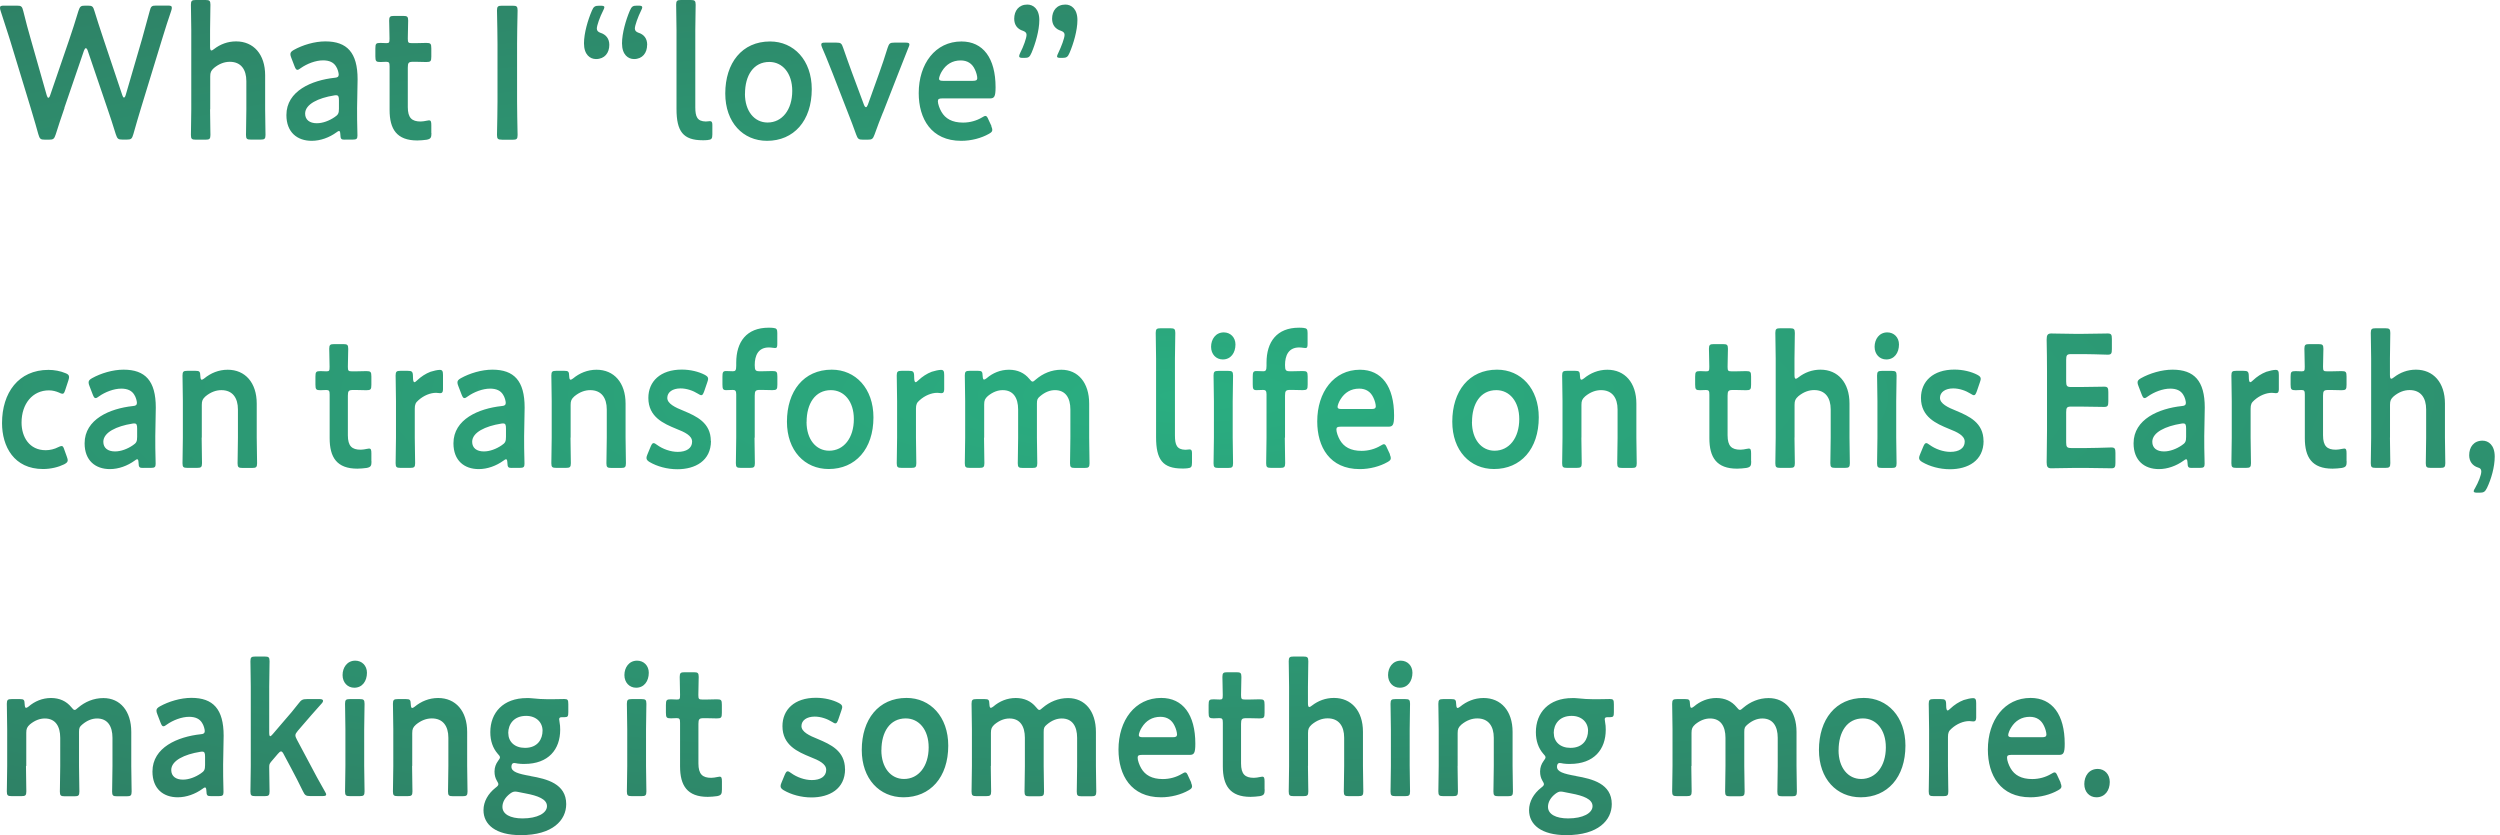 <svg width="461" height="154" viewBox="0 0 461 154" fill="none" xmlns="http://www.w3.org/2000/svg">
<path fill-rule="evenodd" clip-rule="evenodd" d="M11.895 19.897L11.75 20.322L11.75 20.322C11.247 21.791 10.789 23.125 10.276 24.782C9.995 25.622 9.835 25.756 9.032 25.756H8.283C7.48 25.756 7.319 25.622 7.065 24.741C6.7 23.403 6.364 22.276 6.014 21.102L6.014 21.101C5.89 20.683 5.763 20.259 5.633 19.817L1.873 7.473C1.751 7.09 1.631 6.711 1.51 6.328L1.51 6.328C1.101 5.033 0.678 3.698 0.12 2.028C0.027 1.788 0 1.575 0 1.428C0 1.108 0.214 1.041 0.723 1.041H3.118C3.921 1.041 4.081 1.174 4.295 2.055C4.79 4.084 5.192 5.551 5.66 7.18L8.617 17.575C8.711 17.895 8.804 18.029 8.925 18.029C9.019 18.029 9.139 17.895 9.233 17.615L12.752 7.353C13.341 5.605 13.836 4.11 14.464 2.015C14.745 1.174 14.906 1.041 15.709 1.041H16.204C17.007 1.041 17.167 1.174 17.422 2.055C17.919 3.68 18.349 4.979 18.785 6.296L18.786 6.298C18.901 6.646 19.017 6.996 19.134 7.353L22.56 17.575C22.653 17.855 22.747 17.989 22.867 17.989C22.961 17.989 23.082 17.855 23.175 17.535L26.199 7.166C26.668 5.525 27.069 4.057 27.604 2.042C27.818 1.174 27.979 1.028 28.782 1.028H30.963C31.458 1.028 31.685 1.094 31.685 1.415C31.685 1.561 31.659 1.762 31.565 2.015C30.965 3.747 30.545 5.102 30.133 6.43C30.031 6.76 29.929 7.088 29.826 7.42L26.025 19.844C25.53 21.485 25.089 22.953 24.594 24.728C24.339 25.596 24.192 25.742 23.376 25.742H22.6C21.797 25.742 21.637 25.609 21.355 24.768C20.799 22.931 20.308 21.487 19.779 19.93L19.763 19.884L16.177 9.341C16.084 9.061 15.963 8.888 15.829 8.888C15.695 8.888 15.615 9.021 15.481 9.341L11.869 19.884L11.895 19.897ZM38.791 24.145L38.791 24.145L38.791 24.147C38.799 24.544 38.804 24.821 38.804 24.888C38.804 25.622 38.617 25.756 37.907 25.756H36.101C35.378 25.756 35.205 25.622 35.205 24.888C35.205 24.821 35.21 24.544 35.217 24.147L35.217 24.145C35.237 23.125 35.271 21.31 35.271 20.177V5.578C35.271 4.446 35.237 2.63 35.217 1.61L35.217 1.609C35.21 1.211 35.205 0.935 35.205 0.867C35.205 0.133 35.392 0 36.101 0H37.907C38.63 0 38.804 0.147 38.804 0.867C38.804 0.935 38.799 1.211 38.791 1.609L38.791 1.61L38.791 1.611C38.772 2.631 38.737 4.446 38.737 5.578V8.581C38.737 9.075 38.804 9.315 38.991 9.315C39.085 9.315 39.272 9.208 39.486 9.034C40.61 8.167 41.975 7.633 43.541 7.633C46.752 7.633 48.893 10.009 48.893 13.879V20.164C48.893 21.296 48.928 23.111 48.947 24.131L48.947 24.132L48.947 24.134C48.955 24.531 48.96 24.808 48.96 24.875C48.96 25.609 48.773 25.742 48.063 25.742H46.257C45.534 25.742 45.36 25.609 45.36 24.875C45.36 24.808 45.366 24.531 45.373 24.134L45.373 24.132L45.373 24.131C45.393 23.111 45.427 21.296 45.427 20.164V14.96C45.427 12.824 44.437 11.396 42.377 11.396C41.413 11.396 40.41 11.743 39.446 12.544C38.911 13.038 38.764 13.345 38.764 14.119V20.151L38.737 20.177C38.737 21.309 38.772 23.124 38.791 24.145ZM63.652 25.756C62.929 25.756 62.782 25.689 62.755 24.741C62.728 24.354 62.688 24.154 62.501 24.154C62.407 24.154 62.287 24.221 62.059 24.395C60.721 25.369 59.076 25.969 57.483 25.969C54.807 25.969 52.813 24.395 52.813 21.218C52.813 16.748 57.51 14.8 61.685 14.346C62.22 14.306 62.434 14.172 62.461 13.785C62.461 13.438 62.273 12.704 61.966 12.251C61.524 11.517 60.748 11.13 59.571 11.13C58.206 11.13 56.587 11.757 55.463 12.557C55.182 12.771 54.995 12.878 54.834 12.878C54.62 12.878 54.486 12.664 54.299 12.184L53.71 10.649C53.59 10.369 53.549 10.155 53.549 9.982C53.549 9.662 53.737 9.462 54.178 9.208C55.797 8.301 58.005 7.633 59.999 7.633C63.986 7.633 65.94 9.688 65.94 14.613L65.846 19.911C65.828 21.291 65.867 22.921 65.893 23.991L65.893 23.991C65.904 24.463 65.913 24.825 65.913 25.008C65.913 25.609 65.726 25.742 65.043 25.742H63.638L63.652 25.756ZM61.966 17.562C61.845 17.562 61.752 17.562 61.591 17.602C58.728 18.056 56.266 19.203 56.266 20.951C56.266 22.099 57.109 22.726 58.42 22.726C59.504 22.726 60.721 22.273 61.725 21.579C62.354 21.165 62.501 20.885 62.501 20.044V18.509C62.501 17.815 62.407 17.562 61.966 17.562ZM79.561 24.541C79.561 25.409 79.401 25.622 78.665 25.769C78.13 25.836 77.514 25.902 76.952 25.902C73.152 25.902 71.841 23.807 71.841 20.284V12.264C71.841 11.57 71.747 11.396 71.212 11.396C70.985 11.396 70.705 11.411 70.484 11.423C70.338 11.43 70.218 11.437 70.155 11.437C69.352 11.437 69.218 11.303 69.218 10.382V8.954C69.218 8.047 69.338 7.914 70.155 7.914C70.273 7.914 70.444 7.922 70.626 7.931C70.835 7.942 71.06 7.954 71.239 7.954C71.774 7.954 71.827 7.847 71.827 7.113C71.827 6.378 71.796 5.225 71.777 4.486L71.777 4.485L71.777 4.484C71.767 4.136 71.76 3.88 71.76 3.803C71.76 3.069 71.948 2.936 72.657 2.936H74.37C75.092 2.936 75.266 3.069 75.266 3.803C75.266 3.877 75.26 4.104 75.251 4.417L75.251 4.418C75.231 5.125 75.199 6.272 75.199 7.113C75.199 7.847 75.293 7.954 75.922 7.954H76.765C77.088 7.954 77.543 7.94 77.931 7.929C78.218 7.921 78.467 7.914 78.598 7.914C79.401 7.914 79.535 8.047 79.535 8.928V10.422C79.535 11.29 79.414 11.437 78.598 11.437C78.482 11.437 78.243 11.43 77.965 11.422C77.57 11.41 77.094 11.396 76.765 11.396H76.136C75.36 11.396 75.199 11.57 75.199 12.451V19.75C75.199 21.739 75.949 22.406 77.568 22.406C77.935 22.406 78.354 22.323 78.67 22.261L78.67 22.26C78.86 22.223 79.013 22.192 79.093 22.192C79.468 22.192 79.535 22.433 79.535 23.1V24.568L79.561 24.541ZM92.554 25.756C91.831 25.756 91.644 25.622 91.644 24.888C91.644 24.827 91.65 24.531 91.659 24.09L91.659 24.086L91.659 24.085C91.686 22.798 91.738 20.285 91.738 18.776V8.034C91.738 6.535 91.687 4.053 91.66 2.757V2.757L91.66 2.755C91.65 2.298 91.644 1.988 91.644 1.922C91.644 1.188 91.831 1.054 92.554 1.054H94.548C95.27 1.054 95.444 1.188 95.444 1.922C95.444 1.983 95.438 2.279 95.429 2.719L95.429 2.724L95.429 2.725C95.402 4.013 95.35 6.525 95.35 8.034V18.79C95.35 20.288 95.402 22.769 95.428 24.066L95.428 24.067L95.428 24.068C95.438 24.526 95.444 24.835 95.444 24.902C95.444 25.636 95.257 25.769 94.548 25.769H92.554V25.756ZM112.357 8.274C112.357 9.742 111.514 10.889 109.895 10.889C108.838 10.889 107.687 10.115 107.687 7.994C107.687 6.112 108.41 3.67 109.146 1.962C109.454 1.228 109.708 1.054 110.457 1.054H110.765C111.233 1.054 111.447 1.121 111.447 1.334C111.447 1.468 111.354 1.681 111.233 1.922C110.604 3.149 110.056 4.711 110.056 5.271C110.056 5.685 110.31 5.898 110.711 6.045C111.742 6.366 112.357 7.126 112.357 8.274ZM119.329 8.274C119.329 9.742 118.486 10.889 116.907 10.889C115.85 10.889 114.699 10.115 114.699 7.994C114.699 6.112 115.421 3.67 116.131 1.988C116.479 1.188 116.693 1.041 117.442 1.041H117.75C118.218 1.041 118.432 1.108 118.432 1.361C118.432 1.495 118.365 1.641 118.218 1.948C117.629 3.136 117.067 4.711 117.067 5.258C117.067 5.672 117.322 5.885 117.723 6.032C118.753 6.352 119.342 7.113 119.342 8.26L119.329 8.274ZM130.515 25.822C130.207 25.862 129.899 25.862 129.578 25.862C125.965 25.862 124.748 24.221 124.748 20.097V5.578C124.748 4.566 124.714 2.741 124.695 1.68L124.695 1.678C124.687 1.243 124.681 0.937 124.681 0.867C124.681 0.133 124.868 0 125.577 0H127.384C128.106 0 128.28 0.147 128.28 0.867C128.28 0.935 128.275 1.212 128.267 1.61C128.248 2.63 128.213 4.446 128.213 5.578V19.75C128.213 21.525 128.561 22.366 130.14 22.406C130.285 22.406 130.468 22.384 130.626 22.366C130.747 22.352 130.853 22.339 130.916 22.339C131.224 22.339 131.358 22.513 131.358 23.007V24.782C131.358 25.582 131.197 25.756 130.488 25.822H130.515ZM149.689 16.441C149.689 22.299 146.358 25.969 141.433 25.969C137.018 25.969 133.74 22.579 133.74 17.242C133.74 11.623 136.817 7.647 141.995 7.647C146.384 7.647 149.689 11.103 149.689 16.441ZM137.366 17.282C137.366 20.498 139.105 22.593 141.541 22.593C144.217 22.593 146.09 20.258 146.09 16.761C146.09 13.478 144.284 11.423 141.862 11.423C138.931 11.423 137.379 13.932 137.379 17.282H137.366ZM162.802 20.765C162.334 21.912 161.799 23.314 161.277 24.782C160.969 25.622 160.809 25.756 160.006 25.756H159.136C158.32 25.756 158.173 25.622 157.865 24.782C157.423 23.554 156.875 22.059 156.366 20.805L153.503 13.438C153.355 13.075 153.197 12.676 153.03 12.256L153.03 12.255L153.03 12.254C152.591 11.15 152.097 9.906 151.603 8.794C151.482 8.514 151.442 8.341 151.442 8.207C151.442 7.927 151.63 7.86 152.125 7.86H154.239C155.042 7.86 155.202 7.994 155.483 8.834C156.05 10.479 156.567 11.9 157.046 13.218L157.047 13.219L157.102 13.372L159.31 19.31C159.43 19.63 159.564 19.764 159.685 19.764C159.805 19.764 159.899 19.63 160.033 19.31L162.147 13.412C162.642 12.01 163.15 10.556 163.672 8.834C163.953 7.994 164.114 7.86 164.917 7.86H166.977C167.472 7.86 167.7 7.927 167.7 8.207C167.7 8.341 167.633 8.527 167.512 8.794L167.339 9.227L167.339 9.228C166.766 10.661 166.19 12.105 165.679 13.438L162.816 20.765H162.802ZM182.793 23.273C182.913 23.554 182.98 23.767 182.98 23.941C182.98 24.261 182.793 24.434 182.365 24.675C180.96 25.475 179.1 25.969 177.253 25.969C171.714 25.969 169.412 21.886 169.412 17.175C169.412 11.77 172.463 7.647 177.294 7.647C181.281 7.647 183.583 10.716 183.583 16.094C183.583 17.869 183.328 18.149 182.525 18.149H173.721C173.159 18.149 172.945 18.256 172.945 18.669C172.945 19.163 173.253 20.031 173.601 20.618C174.323 21.872 175.568 22.606 177.588 22.606C178.859 22.606 180.077 22.259 181.08 21.659C181.361 21.485 181.575 21.378 181.709 21.378C181.963 21.378 182.084 21.619 182.298 22.113L182.833 23.26L182.793 23.273ZM180.211 14.453C180.211 13.999 180.023 13.332 179.769 12.811C179.274 11.73 178.404 11.143 177.146 11.143C175.621 11.143 174.47 11.877 173.721 13.091C173.44 13.505 173.159 14.212 173.159 14.519C173.159 14.8 173.373 14.906 173.882 14.906H179.394C179.956 14.906 180.17 14.8 180.211 14.453ZM188.614 10.676C188.145 10.676 187.931 10.609 187.931 10.356C187.931 10.222 187.998 10.035 188.119 9.768C188.734 8.581 189.296 7.006 189.296 6.419C189.296 6.032 189.042 5.832 188.64 5.685C187.61 5.365 187.021 4.604 187.021 3.456C187.021 1.988 187.864 0.841 189.443 0.841C190.5 0.841 191.651 1.615 191.651 3.697C191.651 5.618 190.928 8.06 190.219 9.728C189.871 10.529 189.657 10.676 188.908 10.676H188.614ZM195.598 10.676C195.13 10.676 194.916 10.609 194.916 10.396C194.916 10.262 195.01 10.049 195.13 9.808C195.719 8.581 196.308 7.019 196.308 6.419C196.308 6.032 196.053 5.832 195.652 5.685C194.622 5.365 194.006 4.604 194.006 3.456C194.006 1.988 194.849 0.841 196.468 0.841C197.525 0.841 198.676 1.615 198.676 3.697C198.676 5.618 197.953 8.06 197.217 9.768C196.91 10.502 196.655 10.676 195.906 10.676H195.598ZM4.79 141.229C4.79 142.361 4.825 144.177 4.844 145.197C4.852 145.595 4.857 145.872 4.857 145.94C4.857 146.674 4.67 146.807 3.961 146.807H2.154C1.432 146.807 1.258 146.674 1.258 145.94C1.258 145.872 1.263 145.595 1.271 145.197C1.29 144.177 1.325 142.361 1.325 141.229V134.49C1.325 133.357 1.29 131.542 1.271 130.522C1.263 130.123 1.258 129.846 1.258 129.779C1.258 129.045 1.445 128.912 2.154 128.912H3.68C4.402 128.912 4.523 129.045 4.549 129.859C4.576 130.313 4.643 130.526 4.804 130.526C4.897 130.526 5.058 130.46 5.272 130.286C6.396 129.312 7.828 128.711 9.407 128.711C10.986 128.711 12.243 129.299 13.14 130.393C13.421 130.74 13.581 130.913 13.769 130.913C13.924 130.913 14.066 130.789 14.366 130.528L14.398 130.5C15.669 129.419 17.261 128.725 19.067 128.725C22.145 128.725 24.206 131.1 24.206 134.97V141.256C24.206 142.388 24.24 144.204 24.26 145.224C24.267 145.622 24.273 145.899 24.273 145.966C24.273 146.7 24.085 146.834 23.376 146.834H21.57C20.847 146.834 20.673 146.7 20.673 145.966C20.673 145.899 20.678 145.622 20.686 145.224C20.705 144.204 20.74 142.388 20.74 141.256V136.051C20.74 133.916 19.843 132.488 17.903 132.488C17.034 132.488 16.097 132.808 15.16 133.609C14.665 134.023 14.572 134.236 14.572 134.97V141.256C14.572 142.388 14.606 144.203 14.626 145.223L14.626 145.224L14.626 145.224C14.633 145.622 14.638 145.899 14.638 145.966C14.638 146.7 14.451 146.834 13.742 146.834H11.935C11.213 146.834 11.039 146.7 11.039 145.966C11.039 145.899 11.044 145.622 11.052 145.224L11.052 145.224C11.071 144.204 11.106 142.388 11.106 141.256V136.051C11.106 133.916 10.209 132.488 8.269 132.488C7.373 132.488 6.463 132.808 5.526 133.569C4.991 134.063 4.844 134.37 4.844 135.144V141.256L4.79 141.229ZM38.951 146.807C38.228 146.807 38.081 146.74 38.055 145.793C38.028 145.406 37.988 145.206 37.8 145.206C37.707 145.206 37.586 145.272 37.359 145.446C36.021 146.42 34.375 147.021 32.783 147.021C30.107 147.021 28.113 145.446 28.113 142.27C28.113 137.799 32.809 135.851 36.984 135.397C37.519 135.357 37.733 135.224 37.76 134.837C37.76 134.49 37.573 133.756 37.265 133.302C36.824 132.568 36.047 132.181 34.87 132.181C33.505 132.181 31.886 132.808 30.762 133.609C30.481 133.823 30.294 133.929 30.133 133.929C29.919 133.929 29.785 133.716 29.598 133.235L29.009 131.701C28.889 131.42 28.849 131.207 28.849 131.033C28.849 130.713 29.036 130.513 29.478 130.259C31.097 129.352 33.304 128.685 35.298 128.685C39.286 128.685 41.239 130.74 41.239 135.664L41.145 140.975C41.127 142.356 41.166 143.987 41.192 145.056C41.204 145.527 41.212 145.889 41.212 146.073C41.212 146.674 41.025 146.807 40.343 146.807H38.951ZM37.279 138.6C37.158 138.6 37.064 138.6 36.904 138.64C34.04 139.094 31.578 140.241 31.578 141.99C31.578 143.137 32.421 143.764 33.733 143.764C34.816 143.764 36.034 143.311 37.038 142.617C37.666 142.203 37.814 141.923 37.814 141.082V139.547C37.814 138.854 37.72 138.6 37.279 138.6ZM49.923 140.562C49.669 140.882 49.642 141.015 49.642 141.576C49.642 142.567 49.676 144.217 49.695 145.185L49.695 145.186L49.695 145.186C49.703 145.586 49.709 145.869 49.709 145.94C49.709 146.674 49.522 146.807 48.813 146.807H47.073C46.351 146.807 46.177 146.674 46.177 145.94C46.177 145.872 46.182 145.596 46.19 145.198L46.19 145.197C46.209 144.177 46.243 142.361 46.243 141.229V126.643C46.243 125.511 46.209 123.695 46.19 122.675L46.19 122.674C46.182 122.276 46.177 122 46.177 121.932C46.177 121.198 46.364 121.065 47.073 121.065H48.813C49.535 121.065 49.709 121.198 49.709 121.932C49.709 122 49.704 122.276 49.696 122.674L49.696 122.675C49.677 123.695 49.642 125.511 49.642 126.643V135.09C49.642 135.544 49.709 135.758 49.83 135.758C49.923 135.758 50.084 135.624 50.298 135.371L52.479 132.822C53.349 131.847 54.192 130.833 55.061 129.712C55.556 129.045 55.811 128.912 56.614 128.912H59.009C59.383 128.912 59.571 129.045 59.571 129.232C59.571 129.365 59.504 129.512 59.383 129.646C58.072 131.114 56.921 132.408 55.837 133.689L54.941 134.73L54.935 134.737C54.631 135.119 54.473 135.319 54.473 135.597C54.473 135.811 54.566 136.051 54.754 136.398L57.242 141.069C57.965 142.47 58.861 144.111 59.892 145.913C60.052 146.193 60.146 146.367 60.146 146.514C60.146 146.727 59.932 146.794 59.464 146.794H57.216C56.413 146.794 56.225 146.66 55.851 145.886C55.128 144.418 54.419 142.99 53.697 141.669L52.358 139.16C52.171 138.773 52.011 138.56 51.823 138.56C51.663 138.56 51.475 138.733 51.234 139.014L49.923 140.548V140.562ZM67.666 124.054C67.666 125.589 66.823 126.816 65.324 126.816C64.107 126.816 63.17 125.869 63.17 124.481C63.17 123.093 64.013 121.825 65.512 121.825C66.729 121.825 67.666 122.733 67.666 124.054ZM64.522 146.807C63.799 146.807 63.625 146.674 63.625 145.94C63.625 145.872 63.63 145.596 63.638 145.198L63.638 145.197L63.638 145.196C63.657 144.176 63.692 142.361 63.692 141.229V134.49C63.692 133.358 63.657 131.543 63.638 130.523L63.638 130.522L63.638 130.52C63.63 130.123 63.625 129.846 63.625 129.779C63.625 129.045 63.812 128.912 64.522 128.912H66.328C67.05 128.912 67.224 129.045 67.224 129.779C67.224 129.846 67.219 130.123 67.212 130.522L67.212 130.523C67.192 131.543 67.157 133.358 67.157 134.49V141.229C67.157 142.361 67.192 144.176 67.212 145.196L67.212 145.197C67.219 145.595 67.224 145.872 67.224 145.94C67.224 146.674 67.037 146.807 66.328 146.807H64.522ZM76.043 145.196L76.043 145.197C76.05 145.595 76.056 145.872 76.056 145.94C76.056 146.674 75.868 146.807 75.159 146.807H73.353C72.63 146.807 72.456 146.674 72.456 145.94C72.456 145.872 72.462 145.595 72.469 145.197L72.469 145.196C72.489 144.176 72.523 142.361 72.523 141.229V134.49C72.523 133.358 72.489 131.543 72.469 130.523L72.469 130.522L72.469 130.52C72.462 130.123 72.456 129.846 72.456 129.779C72.456 129.045 72.644 128.912 73.353 128.912H74.851C75.601 128.912 75.721 129.045 75.748 129.886C75.775 130.34 75.841 130.553 76.002 130.553C76.096 130.553 76.256 130.486 76.47 130.313C77.648 129.339 79.12 128.711 80.792 128.711C84.004 128.711 86.145 131.087 86.145 134.957V141.242C86.145 142.374 86.179 144.188 86.199 145.208L86.199 145.21C86.206 145.609 86.212 145.886 86.212 145.953C86.212 146.687 86.024 146.82 85.315 146.82H83.509C82.786 146.82 82.612 146.687 82.612 145.953C82.612 145.886 82.617 145.609 82.625 145.212L82.625 145.21L82.625 145.209C82.644 144.189 82.679 142.374 82.679 141.242V136.038C82.679 133.903 81.689 132.475 79.628 132.475C78.665 132.475 77.661 132.822 76.698 133.622C76.163 134.116 76.016 134.423 76.016 135.197V141.242L75.989 141.229C75.989 142.361 76.023 144.176 76.043 145.196ZM97.839 143.111C100.823 143.631 104.409 144.512 104.409 148.275C104.409 151.238 101.92 154 96.033 154C91.39 154 89.155 152.052 89.155 149.396C89.155 147.795 90.025 146.327 91.363 145.272C91.738 144.992 91.898 144.819 91.898 144.605C91.898 144.458 91.805 144.258 91.591 143.911C91.336 143.458 91.189 142.937 91.189 142.27C91.189 141.496 91.443 140.869 91.818 140.348C92.072 140.001 92.193 139.828 92.193 139.654C92.193 139.443 92.035 139.27 91.758 138.968L91.751 138.96C90.881 137.946 90.413 136.625 90.413 135.01C90.413 131.42 92.781 128.725 97.144 128.725C97.491 128.725 97.799 128.725 98.107 128.765C99.097 128.872 100.127 128.938 101.091 128.938H101.586C102.123 128.938 102.756 128.924 103.263 128.912H103.264L103.266 128.912C103.605 128.905 103.887 128.898 104.048 128.898C104.704 128.898 104.797 129.072 104.797 129.872V131.3C104.797 132.074 104.704 132.248 104.115 132.248H103.647C103.245 132.248 103.111 132.355 103.111 132.635C103.111 132.768 103.138 132.955 103.178 133.155C103.272 133.609 103.299 134.063 103.299 134.556C103.299 138.186 101.144 140.869 96.702 140.869C96.3 140.869 95.899 140.869 95.484 140.802C95.297 140.762 94.922 140.695 94.802 140.695C94.494 140.695 94.307 140.935 94.307 141.389C94.307 142.297 95.458 142.684 97.853 143.097L97.839 143.111ZM95.003 145.966C94.655 145.966 94.374 146.1 94.013 146.38C93.196 147.007 92.648 147.848 92.648 148.782C92.648 150.143 94.106 150.917 96.354 150.917C99.097 150.917 100.863 149.943 100.863 148.649C100.863 147.354 99.151 146.727 96.943 146.313C96.721 146.263 96.493 146.221 96.267 146.18L96.267 146.18C96.017 146.134 95.77 146.089 95.538 146.033C95.35 145.993 95.163 145.966 95.003 145.966ZM93.731 135.184C93.731 136.758 94.882 137.906 96.809 137.906C99.177 137.906 100.047 136.265 100.047 134.73C100.047 133.195 98.87 132.008 97.023 132.008C94.722 132.008 93.718 133.582 93.718 135.184H93.731ZM119.636 124.054C119.636 125.589 118.793 126.816 117.295 126.816C116.077 126.816 115.14 125.869 115.14 124.481C115.14 123.093 115.983 121.825 117.482 121.825C118.7 121.825 119.636 122.733 119.636 124.054ZM116.492 146.807C115.769 146.807 115.595 146.674 115.595 145.94C115.595 145.872 115.601 145.595 115.608 145.197L115.608 145.196C115.628 144.176 115.662 142.361 115.662 141.229V134.49C115.662 133.358 115.628 131.543 115.608 130.523L115.608 130.522L115.608 130.52C115.601 130.123 115.595 129.846 115.595 129.779C115.595 129.045 115.783 128.912 116.492 128.912H118.298C119.021 128.912 119.195 129.045 119.195 129.779C119.195 129.846 119.19 130.123 119.182 130.522L119.182 130.524C119.162 131.544 119.128 133.358 119.128 134.49V141.229C119.128 142.361 119.162 144.175 119.182 145.195L119.182 145.197L119.182 145.198C119.19 145.596 119.195 145.872 119.195 145.94C119.195 146.674 119.008 146.807 118.298 146.807H116.492ZM133.124 145.579C133.124 146.447 132.964 146.66 132.228 146.807C131.692 146.874 131.077 146.941 130.515 146.941C126.715 146.941 125.403 144.845 125.403 141.322V133.289C125.403 132.595 125.31 132.421 124.788 132.421C124.562 132.421 124.282 132.436 124.061 132.447L124.06 132.448C123.914 132.455 123.794 132.461 123.731 132.461C122.928 132.461 122.794 132.328 122.794 131.42V129.993C122.794 129.085 122.915 128.952 123.731 128.952C123.849 128.952 124.019 128.96 124.201 128.97L124.202 128.97C124.411 128.98 124.636 128.992 124.815 128.992C125.35 128.992 125.403 128.885 125.403 128.151C125.403 127.423 125.373 126.283 125.353 125.539V125.539C125.344 125.178 125.337 124.911 125.337 124.828C125.337 124.094 125.524 123.961 126.233 123.961H127.946C128.668 123.961 128.842 124.094 128.842 124.828C128.842 124.902 128.836 125.127 128.827 125.44C128.808 126.147 128.775 127.3 128.775 128.151C128.775 128.885 128.869 128.992 129.498 128.992H130.341C130.664 128.992 131.119 128.978 131.506 128.967L131.507 128.967C131.794 128.959 132.043 128.952 132.174 128.952C132.99 128.952 133.111 129.085 133.111 129.966V131.46C133.111 132.328 132.99 132.475 132.174 132.475C132.058 132.475 131.82 132.468 131.541 132.46C131.146 132.448 130.67 132.435 130.341 132.435H129.725C128.949 132.435 128.789 132.608 128.789 133.476V140.775C128.789 142.764 129.538 143.431 131.157 143.431C131.524 143.431 131.944 143.348 132.259 143.285C132.45 143.248 132.602 143.217 132.683 143.217C133.057 143.217 133.124 143.458 133.124 144.125V145.579ZM155.831 141.816C155.831 145.513 152.901 147.047 149.636 147.047C147.736 147.047 145.903 146.527 144.524 145.726C144.123 145.486 143.936 145.272 143.936 144.952C143.936 144.779 144.003 144.565 144.123 144.285L144.685 142.924C144.899 142.43 145.033 142.23 145.247 142.23C145.408 142.23 145.595 142.337 145.876 142.55C146.933 143.324 148.391 143.845 149.703 143.845C151.295 143.845 152.352 143.177 152.352 141.963C152.352 140.842 151.014 140.215 149.422 139.588C147.12 138.64 144.284 137.426 144.284 133.903C144.284 130.86 146.491 128.671 150.452 128.671C152.044 128.671 153.57 129.058 154.654 129.619C155.095 129.859 155.309 130.033 155.309 130.393C155.309 130.526 155.242 130.74 155.149 131.02L154.587 132.662C154.399 133.155 154.279 133.395 154.051 133.395C153.891 133.395 153.704 133.289 153.436 133.115C152.539 132.555 151.375 132.141 150.225 132.141C148.766 132.141 147.789 132.835 147.789 133.889C147.789 134.943 149.194 135.637 150.84 136.291C153.142 137.266 155.818 138.453 155.818 141.843L155.831 141.816ZM174.858 137.492C174.858 143.351 171.527 147.021 166.602 147.021C162.187 147.021 158.909 143.631 158.909 138.293C158.909 132.675 161.986 128.698 167.164 128.698C171.553 128.698 174.858 132.154 174.858 137.492ZM162.521 138.333C162.521 141.549 164.261 143.644 166.696 143.644C169.372 143.644 171.246 141.309 171.246 137.813C171.246 134.53 169.439 132.475 167.017 132.475C164.087 132.475 162.535 134.984 162.535 138.333H162.521ZM182.699 141.229C182.699 142.361 182.734 144.177 182.753 145.197C182.758 145.429 182.761 145.619 182.764 145.751C182.765 145.847 182.766 145.911 182.766 145.94C182.766 146.674 182.579 146.807 181.856 146.807H180.05C179.327 146.807 179.154 146.674 179.154 145.94C179.154 145.872 179.159 145.595 179.166 145.197C179.186 144.177 179.22 142.361 179.22 141.229V134.49C179.22 133.357 179.186 131.542 179.166 130.522C179.159 130.123 179.154 129.846 179.154 129.779C179.154 129.045 179.341 128.912 180.05 128.912H181.575C182.298 128.912 182.418 129.045 182.445 129.859C182.472 130.313 182.539 130.526 182.699 130.526C182.793 130.526 182.954 130.46 183.168 130.286C184.292 129.312 185.723 128.711 187.302 128.711C188.881 128.711 190.139 129.299 191.036 130.393C191.317 130.74 191.477 130.913 191.651 130.913C191.806 130.913 191.949 130.789 192.248 130.528L192.248 130.528L192.28 130.5C193.551 129.419 195.143 128.725 196.95 128.725C200.027 128.725 202.088 131.1 202.088 134.97V141.256C202.088 142.388 202.123 144.204 202.142 145.224C202.15 145.622 202.155 145.899 202.155 145.966C202.155 146.7 201.968 146.834 201.258 146.834H199.452C198.729 146.834 198.555 146.7 198.555 145.966C198.555 145.899 198.561 145.622 198.568 145.224C198.588 144.204 198.622 142.388 198.622 141.256V136.051C198.622 133.916 197.726 132.488 195.786 132.488C194.916 132.488 193.979 132.808 193.043 133.609C192.548 134.023 192.454 134.236 192.454 134.97V141.256C192.454 142.388 192.488 144.204 192.508 145.224C192.516 145.622 192.521 145.899 192.521 145.966C192.521 146.7 192.333 146.834 191.624 146.834H189.818C189.095 146.834 188.921 146.7 188.921 145.966C188.921 145.919 188.924 145.765 188.928 145.538C188.93 145.445 188.932 145.339 188.934 145.224C188.954 144.204 188.988 142.388 188.988 141.256V136.051C188.988 133.916 188.092 132.488 186.152 132.488C185.255 132.488 184.345 132.808 183.409 133.569C182.873 134.063 182.726 134.37 182.726 135.144V141.256L182.699 141.229ZM219.63 144.325C219.75 144.605 219.817 144.819 219.817 144.992C219.817 145.312 219.63 145.486 219.202 145.726C217.797 146.527 215.937 147.021 214.09 147.021C208.551 147.021 206.249 142.937 206.249 138.226C206.249 132.822 209.3 128.698 214.131 128.698C218.118 128.698 220.419 131.767 220.419 137.145C220.419 138.92 220.165 139.201 219.362 139.201H210.558C209.996 139.201 209.782 139.307 209.782 139.721C209.782 140.215 210.09 141.082 210.437 141.669C211.16 142.924 212.404 143.658 214.425 143.658C215.696 143.658 216.914 143.311 217.917 142.71C218.198 142.537 218.412 142.43 218.546 142.43C218.8 142.43 218.921 142.67 219.135 143.164L219.67 144.312L219.63 144.325ZM216.606 133.863C216.858 134.378 217.044 135.038 217.047 135.491C217.007 135.838 216.793 135.944 216.231 135.944H210.718C210.21 135.944 209.996 135.838 209.996 135.557C209.996 135.25 210.277 134.543 210.558 134.129C211.307 132.915 212.458 132.181 213.983 132.181C215.241 132.181 216.111 132.782 216.606 133.863ZM233.211 145.579C233.211 146.447 233.051 146.66 232.315 146.807C231.78 146.874 231.164 146.941 230.602 146.941C226.802 146.941 225.491 144.845 225.491 141.322V133.289C225.491 132.595 225.397 132.421 224.862 132.421C224.635 132.421 224.355 132.436 224.133 132.448C223.988 132.455 223.868 132.461 223.805 132.461C223.002 132.461 222.868 132.328 222.868 131.42V129.993C222.868 129.085 222.989 128.952 223.805 128.952C223.923 128.952 224.094 128.96 224.276 128.97C224.485 128.98 224.71 128.992 224.889 128.992C225.424 128.992 225.477 128.885 225.477 128.151C225.477 127.423 225.447 126.283 225.427 125.539C225.421 125.302 225.416 125.106 225.413 124.976C225.411 124.907 225.41 124.857 225.41 124.828C225.41 124.094 225.598 123.961 226.307 123.961H228.02C228.742 123.961 228.916 124.094 228.916 124.828C228.916 124.902 228.91 125.127 228.901 125.44C228.881 126.147 228.849 127.3 228.849 128.151C228.849 128.885 228.943 128.992 229.572 128.992H230.415C230.738 128.992 231.193 128.978 231.581 128.967C231.868 128.959 232.117 128.952 232.248 128.952C233.064 128.952 233.185 129.085 233.185 129.966V131.46C233.185 132.328 233.064 132.475 232.248 132.475C232.132 132.475 231.893 132.468 231.615 132.46C231.22 132.448 230.744 132.435 230.415 132.435H229.786C229.01 132.435 228.849 132.608 228.849 133.476V140.775C228.849 142.764 229.599 143.431 231.218 143.431C231.585 143.431 232.004 143.348 232.32 143.285C232.51 143.248 232.662 143.217 232.743 143.217C233.118 143.217 233.185 143.458 233.185 144.125V145.593L233.211 145.579ZM241.186 141.229C241.186 142.361 241.221 144.177 241.24 145.197C241.248 145.595 241.253 145.872 241.253 145.94C241.253 146.674 241.066 146.807 240.343 146.807H238.537C237.814 146.807 237.64 146.674 237.64 145.94C237.64 145.872 237.646 145.595 237.653 145.197C237.673 144.177 237.707 142.361 237.707 141.229V126.643C237.707 125.511 237.673 123.695 237.653 122.675L237.653 122.669C237.646 122.274 237.64 121.999 237.64 121.932C237.64 121.198 237.828 121.065 238.537 121.065H240.343C241.066 121.065 241.253 121.198 241.253 121.932C241.253 122 241.248 122.277 241.24 122.675C241.221 123.695 241.186 125.511 241.186 126.643V129.646C241.186 130.139 241.253 130.38 241.44 130.38C241.534 130.38 241.721 130.273 241.936 130.099C243.06 129.232 244.424 128.698 245.976 128.698C249.188 128.698 251.329 131.073 251.329 134.943V141.229C251.329 142.361 251.363 144.177 251.383 145.197C251.39 145.595 251.396 145.872 251.396 145.94C251.396 146.674 251.208 146.807 250.499 146.807H248.693C247.97 146.807 247.796 146.674 247.796 145.94C247.796 145.872 247.802 145.595 247.809 145.197C247.829 144.177 247.863 142.361 247.863 141.229V136.024C247.863 133.889 246.873 132.461 244.812 132.461C243.849 132.461 242.845 132.808 241.882 133.609C241.347 134.103 241.2 134.41 241.2 135.184V141.229H241.186ZM260.454 124.054C260.454 125.589 259.611 126.816 258.113 126.816C256.895 126.816 255.958 125.869 255.958 124.481C255.958 123.093 256.801 121.825 258.3 121.825C259.518 121.825 260.454 122.733 260.454 124.054ZM257.31 146.807C256.587 146.807 256.413 146.674 256.413 145.94C256.413 145.885 256.417 145.692 256.422 145.407L256.426 145.197C256.446 144.177 256.48 142.361 256.48 141.229V134.49C256.48 133.357 256.446 131.542 256.426 130.522C256.419 130.123 256.413 129.846 256.413 129.779C256.413 129.045 256.601 128.912 257.31 128.912H259.116C259.839 128.912 260.013 129.045 260.013 129.779C260.013 129.846 260.008 130.123 260 130.522C259.98 131.542 259.946 133.357 259.946 134.49V141.229C259.946 142.361 259.98 144.177 260 145.197C260.008 145.595 260.013 145.872 260.013 145.94C260.013 146.674 259.825 146.807 259.116 146.807H257.31ZM268.777 141.229C268.777 142.361 268.812 144.177 268.831 145.197C268.839 145.595 268.844 145.872 268.844 145.94C268.844 146.674 268.657 146.807 267.934 146.807H266.128C265.405 146.807 265.231 146.674 265.231 145.94C265.231 145.872 265.237 145.595 265.244 145.197C265.264 144.177 265.298 142.361 265.298 141.229V134.49C265.298 133.357 265.264 131.542 265.244 130.522C265.239 130.267 265.235 130.062 265.233 129.93C265.232 129.855 265.231 129.803 265.231 129.779C265.231 129.045 265.419 128.912 266.128 128.912H267.626C268.376 128.912 268.496 129.045 268.523 129.886C268.55 130.34 268.617 130.553 268.777 130.553C268.871 130.553 269.031 130.486 269.245 130.313C270.423 129.339 271.895 128.711 273.567 128.711C276.779 128.711 278.92 131.087 278.92 134.957V141.242C278.92 142.375 278.954 144.19 278.974 145.21C278.981 145.609 278.987 145.886 278.987 145.953C278.987 146.687 278.799 146.82 278.09 146.82H276.284C275.561 146.82 275.387 146.687 275.387 145.953C275.387 145.886 275.392 145.609 275.4 145.21C275.419 144.19 275.454 142.375 275.454 141.242V136.038C275.454 133.903 274.464 132.475 272.403 132.475C271.44 132.475 270.436 132.822 269.473 133.622C268.938 134.116 268.79 134.423 268.79 135.197V141.242L268.777 141.229ZM290.641 143.111C293.625 143.631 297.211 144.512 297.211 148.275C297.211 151.238 294.722 154 288.835 154C284.192 154 281.957 152.052 281.957 149.396C281.957 147.795 282.827 146.327 284.165 145.272C284.54 144.992 284.7 144.819 284.7 144.605C284.7 144.458 284.606 144.258 284.392 143.911C284.138 143.458 283.991 142.937 283.991 142.27C283.991 141.496 284.245 140.869 284.62 140.348C284.874 140.001 284.994 139.828 284.994 139.654C284.994 139.443 284.837 139.27 284.56 138.968L284.553 138.96C283.683 137.946 283.215 136.625 283.215 135.01C283.215 131.42 285.583 128.725 289.945 128.725C290.293 128.725 290.601 128.725 290.909 128.765C291.912 128.872 292.929 128.938 293.893 128.938H294.388C294.925 128.938 295.557 128.924 296.065 128.912H296.066L296.068 128.912C296.407 128.905 296.689 128.898 296.85 128.898C297.505 128.898 297.599 129.072 297.599 129.872V131.3C297.599 132.074 297.505 132.248 296.917 132.248H296.448C296.047 132.248 295.913 132.355 295.913 132.635C295.913 132.768 295.94 132.955 295.98 133.155C296.074 133.609 296.1 134.063 296.1 134.556C296.1 138.186 293.946 140.869 289.504 140.869C289.102 140.869 288.688 140.869 288.286 140.802C288.099 140.762 287.724 140.695 287.604 140.695C287.296 140.695 287.109 140.935 287.109 141.389C287.109 142.297 288.259 142.684 290.654 143.097L290.641 143.111ZM287.804 145.966C287.457 145.966 287.189 146.1 286.814 146.38C285.998 147.007 285.449 147.848 285.449 148.782C285.449 150.143 286.908 150.917 289.156 150.917C291.899 150.917 293.665 149.943 293.665 148.649C293.665 147.354 291.952 146.727 289.745 146.313C289.522 146.263 289.294 146.221 289.069 146.18L289.068 146.18C288.818 146.134 288.572 146.089 288.34 146.033C288.152 145.993 287.965 145.966 287.804 145.966ZM286.52 135.184C286.52 136.758 287.671 137.906 289.597 137.906C291.966 137.906 292.836 136.265 292.836 134.73C292.836 133.195 291.658 132.008 289.811 132.008C287.51 132.008 286.506 133.582 286.506 135.184H286.52ZM311.876 141.229C311.876 142.361 311.911 144.177 311.93 145.197C311.938 145.595 311.943 145.872 311.943 145.94C311.943 146.674 311.756 146.807 311.047 146.807H309.24C308.518 146.807 308.344 146.674 308.344 145.94C308.344 145.872 308.349 145.595 308.357 145.197C308.376 144.177 308.411 142.361 308.411 141.229V134.49C308.411 133.357 308.376 131.542 308.357 130.522C308.349 130.123 308.344 129.846 308.344 129.779C308.344 129.045 308.531 128.912 309.24 128.912H310.766C311.488 128.912 311.609 129.045 311.635 129.859C311.662 130.313 311.729 130.526 311.89 130.526C311.983 130.526 312.144 130.46 312.358 130.286C313.482 129.312 314.914 128.711 316.493 128.711C318.071 128.711 319.329 129.299 320.226 130.393C320.507 130.74 320.667 130.913 320.841 130.913C320.996 130.913 321.139 130.789 321.438 130.528L321.47 130.5C322.741 129.419 324.334 128.725 326.14 128.725C329.218 128.725 331.278 131.1 331.278 134.97V141.256C331.278 142.388 331.313 144.204 331.332 145.224C331.34 145.622 331.345 145.899 331.345 145.966C331.345 146.7 331.158 146.834 330.449 146.834H328.642C327.92 146.834 327.746 146.7 327.746 145.966C327.746 145.919 327.748 145.77 327.752 145.549L327.759 145.224C327.778 144.204 327.813 142.388 327.813 141.256V136.051C327.813 133.916 326.916 132.488 324.976 132.488C324.106 132.488 323.169 132.808 322.233 133.609C321.738 134.023 321.644 134.236 321.644 134.97V141.256C321.644 142.388 321.679 144.204 321.698 145.224C321.703 145.468 321.707 145.666 321.709 145.799C321.71 145.883 321.711 145.94 321.711 145.966C321.711 146.7 321.524 146.834 320.814 146.834H319.008C318.286 146.834 318.112 146.7 318.112 145.966C318.112 145.899 318.117 145.622 318.124 145.224C318.144 144.204 318.178 142.388 318.178 141.256V136.051C318.178 133.916 317.282 132.488 315.342 132.488C314.445 132.488 313.535 132.808 312.599 133.569C312.064 134.063 311.916 134.37 311.916 135.144V141.256L311.876 141.229ZM351.362 137.492C351.362 143.351 348.031 147.021 343.107 147.021C338.691 147.021 335.413 143.631 335.413 138.293C335.413 132.675 338.49 128.698 343.669 128.698C348.057 128.698 351.362 132.154 351.362 137.492ZM339.026 138.333C339.026 141.549 340.765 143.644 343.2 143.644C345.876 143.644 347.75 141.309 347.75 137.813C347.75 134.53 345.943 132.475 343.521 132.475C340.591 132.475 339.039 134.984 339.039 138.333H339.026ZM359.257 145.193L359.258 145.197C359.265 145.595 359.27 145.872 359.27 145.94C359.27 146.674 359.083 146.807 358.361 146.807H356.554C355.832 146.807 355.658 146.674 355.658 145.94C355.658 145.906 355.659 145.822 355.661 145.697C355.663 145.569 355.667 145.399 355.671 145.197C355.69 144.177 355.725 142.361 355.725 141.229V134.49C355.725 133.357 355.69 131.542 355.671 130.522C355.663 130.123 355.658 129.846 355.658 129.779C355.658 129.045 355.845 128.912 356.554 128.912H357.866C358.682 128.912 358.869 129.045 358.869 129.952C358.869 130.727 358.963 131.007 359.15 131.007C359.244 131.007 359.404 130.9 359.618 130.686C360.394 129.952 361.211 129.432 362.107 129.085C362.669 128.912 363.378 128.738 363.82 128.738C364.288 128.738 364.409 128.978 364.409 129.686V132.341C364.409 132.862 364.221 133.035 363.873 133.035C363.806 133.035 363.718 133.023 363.615 133.01C363.472 132.991 363.303 132.968 363.124 132.968C362.067 132.968 360.849 133.462 359.886 134.33C359.351 134.783 359.204 135.13 359.204 135.904V141.229C359.204 142.36 359.238 144.173 359.257 145.193ZM379.944 144.325C380.064 144.605 380.131 144.819 380.131 144.992C380.131 145.312 379.944 145.486 379.515 145.726C378.11 146.527 376.25 147.021 374.404 147.021C368.864 147.021 366.563 142.937 366.563 138.226C366.563 132.822 369.614 128.698 374.444 128.698C378.432 128.698 380.733 131.767 380.733 137.145C380.733 138.92 380.479 139.201 379.676 139.201H370.871C370.31 139.201 370.095 139.307 370.095 139.721C370.095 140.215 370.403 141.082 370.751 141.669C371.474 142.924 372.718 143.658 374.738 143.658C376.01 143.658 377.227 143.311 378.231 142.71C378.512 142.537 378.726 142.43 378.86 142.43C379.114 142.43 379.234 142.67 379.448 143.164L379.984 144.312L379.944 144.325ZM377.361 135.491C377.358 135.038 377.171 134.378 376.92 133.863C376.424 132.782 375.555 132.181 374.297 132.181C372.772 132.181 371.621 132.915 370.871 134.129C370.591 134.543 370.309 135.25 370.309 135.557C370.309 135.838 370.524 135.944 371.032 135.944H376.545C377.107 135.944 377.321 135.838 377.361 135.491ZM389.042 144.192C389.042 145.766 388.146 147.021 386.58 147.021C385.309 147.021 384.346 146.046 384.346 144.579C384.346 143.111 385.189 141.789 386.835 141.789C388.079 141.789 389.042 142.764 389.042 144.192ZM11.829 85.621C12.27 85.381 12.484 85.207 12.484 84.887L12.498 84.913C12.498 84.74 12.431 84.526 12.337 84.246L11.895 83.019C11.708 82.458 11.614 82.245 11.36 82.245C11.2 82.245 11.012 82.325 10.731 82.458C10.076 82.805 9.233 83.019 8.43 83.019C5.406 83.019 3.974 80.576 3.974 77.921C3.974 74.465 5.995 71.982 9.019 71.982C9.714 71.982 10.33 72.156 10.892 72.396C11.173 72.543 11.36 72.609 11.521 72.609C11.775 72.609 11.869 72.396 12.056 71.835L12.618 70.127C12.712 69.847 12.738 69.634 12.738 69.5C12.712 69.153 12.524 68.98 12.056 68.806C11.146 68.419 10.022 68.206 8.938 68.206C3.399 68.206 0.375 72.436 0.375 78.014C0.375 82.338 2.582 86.488 7.935 86.488C9.366 86.488 10.771 86.141 11.829 85.621ZM25.544 85.274C25.57 86.221 25.718 86.288 26.44 86.288L26.427 86.275H27.832C28.514 86.275 28.701 86.141 28.701 85.541C28.701 85.357 28.693 84.995 28.681 84.524C28.655 83.454 28.616 81.823 28.635 80.443L28.728 75.145C28.728 70.221 26.775 68.166 22.787 68.166C20.794 68.166 18.586 68.833 16.967 69.74C16.525 69.994 16.338 70.194 16.338 70.514C16.338 70.688 16.378 70.901 16.498 71.182L17.087 72.716C17.274 73.197 17.408 73.41 17.622 73.41C17.783 73.41 17.97 73.303 18.251 73.09C19.375 72.289 20.994 71.662 22.359 71.662C23.537 71.662 24.313 72.049 24.754 72.783C25.062 73.237 25.249 73.971 25.249 74.318C25.223 74.705 25.008 74.838 24.473 74.878C20.298 75.332 15.602 77.28 15.602 81.751C15.602 84.927 17.596 86.502 20.272 86.502C21.864 86.502 23.51 85.901 24.848 84.927C25.075 84.753 25.196 84.687 25.289 84.687C25.477 84.687 25.517 84.887 25.544 85.274ZM24.38 78.121C24.54 78.081 24.634 78.081 24.754 78.081C25.196 78.081 25.289 78.335 25.289 79.028V80.563C25.289 81.404 25.142 81.684 24.513 82.098C23.51 82.792 22.292 83.245 21.208 83.245C19.897 83.245 19.054 82.618 19.054 81.471C19.054 79.722 21.516 78.575 24.38 78.121ZM37.239 84.665C37.219 83.645 37.185 81.829 37.185 80.697H37.212V74.665C37.212 73.891 37.359 73.584 37.894 73.09C38.857 72.289 39.861 71.942 40.824 71.942C42.885 71.942 43.875 73.37 43.875 75.505V80.71C43.875 81.842 43.841 83.658 43.821 84.678C43.813 85.076 43.808 85.353 43.808 85.421C43.808 86.155 43.982 86.288 44.705 86.288H46.511C47.22 86.288 47.408 86.155 47.408 85.421C47.408 85.353 47.402 85.076 47.395 84.678C47.375 83.658 47.341 81.842 47.341 80.71V74.424C47.341 70.554 45.2 68.179 41.989 68.179C40.316 68.179 38.844 68.806 37.666 69.78C37.452 69.954 37.292 70.021 37.198 70.021C37.038 70.021 36.971 69.807 36.944 69.353C36.917 68.513 36.797 68.379 36.047 68.379H34.549C33.84 68.379 33.652 68.513 33.652 69.247C33.652 69.314 33.658 69.591 33.665 69.989C33.685 71.009 33.719 72.825 33.719 73.957V80.697C33.719 81.829 33.685 83.645 33.665 84.665C33.658 85.063 33.652 85.34 33.652 85.407C33.652 86.141 33.826 86.275 34.549 86.275H36.355C37.064 86.275 37.252 86.141 37.252 85.407C37.252 85.34 37.246 85.063 37.239 84.665ZM67.612 86.288C68.348 86.141 68.509 85.928 68.509 85.06L68.482 85.087V83.619C68.482 82.952 68.415 82.712 68.041 82.712C67.96 82.712 67.808 82.742 67.617 82.779C67.302 82.842 66.882 82.925 66.515 82.925C64.896 82.925 64.147 82.258 64.147 80.269V72.97C64.147 72.089 64.307 71.916 65.084 71.916H65.712C66.042 71.916 66.518 71.929 66.912 71.941C67.191 71.949 67.429 71.956 67.546 71.956C68.362 71.956 68.482 71.809 68.482 70.941V69.447C68.482 68.566 68.348 68.433 67.546 68.433C67.415 68.433 67.165 68.44 66.878 68.448C66.491 68.459 66.035 68.473 65.712 68.473H64.869C64.24 68.473 64.147 68.366 64.147 67.632C64.147 66.791 64.179 65.644 64.199 64.938C64.207 64.623 64.214 64.396 64.214 64.322C64.214 63.588 64.04 63.455 63.317 63.455H61.605C60.895 63.455 60.708 63.588 60.708 64.322C60.708 64.399 60.715 64.656 60.724 65.004C60.744 65.743 60.775 66.897 60.775 67.632C60.775 68.366 60.721 68.473 60.186 68.473C60.008 68.473 59.783 68.461 59.574 68.451C59.391 68.441 59.221 68.433 59.102 68.433C58.286 68.433 58.166 68.566 58.166 69.474V70.901C58.166 71.822 58.3 71.956 59.102 71.956C59.166 71.956 59.286 71.949 59.431 71.942C59.653 71.93 59.933 71.916 60.159 71.916C60.695 71.916 60.788 72.089 60.788 72.783V80.803C60.788 84.326 62.1 86.421 65.9 86.421C66.462 86.421 67.077 86.355 67.612 86.288ZM76.538 84.665C76.518 83.645 76.484 81.829 76.484 80.697V75.372C76.484 74.598 76.631 74.251 77.166 73.797C78.13 72.93 79.347 72.436 80.404 72.436C80.583 72.436 80.753 72.459 80.895 72.477C80.998 72.491 81.086 72.503 81.154 72.503C81.501 72.503 81.689 72.329 81.689 71.809V69.153C81.689 68.446 81.568 68.206 81.1 68.206C80.659 68.206 79.949 68.379 79.387 68.553C78.491 68.9 77.675 69.42 76.899 70.154C76.684 70.368 76.524 70.474 76.43 70.474C76.243 70.474 76.149 70.207 76.149 69.433C76.149 68.513 75.962 68.379 75.159 68.379H73.848C73.139 68.379 72.951 68.513 72.951 69.247C72.951 69.314 72.957 69.591 72.964 69.989C72.984 71.009 73.018 72.825 73.018 73.957V80.697C73.018 81.829 72.984 83.645 72.964 84.665C72.957 85.063 72.951 85.34 72.951 85.407C72.951 86.141 73.125 86.275 73.848 86.275H75.654C76.363 86.275 76.551 86.141 76.551 85.407C76.551 85.34 76.545 85.063 76.538 84.665ZM93.558 85.274C93.584 86.221 93.731 86.288 94.454 86.288L94.441 86.275H95.846C96.528 86.275 96.715 86.141 96.715 85.541C96.715 85.357 96.707 84.995 96.695 84.524C96.669 83.454 96.63 81.823 96.648 80.443L96.742 75.145C96.742 70.221 94.788 68.166 90.801 68.166C88.807 68.166 86.6 68.833 84.981 69.74C84.539 69.994 84.352 70.194 84.352 70.514C84.352 70.688 84.392 70.901 84.512 71.182L85.101 72.716C85.288 73.197 85.422 73.41 85.636 73.41C85.797 73.41 85.984 73.303 86.265 73.09C87.389 72.289 89.008 71.662 90.373 71.662C91.55 71.662 92.326 72.049 92.768 72.783C93.076 73.237 93.263 73.971 93.263 74.318C93.236 74.705 93.022 74.838 92.487 74.878C88.312 75.332 83.616 77.28 83.616 81.751C83.616 84.927 85.609 86.502 88.285 86.502C89.878 86.502 91.524 85.901 92.862 84.927C93.089 84.753 93.21 84.687 93.303 84.687C93.491 84.687 93.531 84.887 93.558 85.274ZM92.393 78.121C92.554 78.081 92.648 78.081 92.768 78.081C93.21 78.081 93.303 78.335 93.303 79.028V80.563C93.303 81.404 93.156 81.684 92.527 82.098C91.524 82.792 90.306 83.245 89.222 83.245C87.911 83.245 87.068 82.618 87.068 81.471C87.068 79.722 89.53 78.575 92.393 78.121ZM105.253 84.665C105.233 83.645 105.199 81.829 105.199 80.697H105.225V74.665C105.225 73.891 105.373 73.584 105.908 73.09C106.871 72.289 107.875 71.942 108.838 71.942C110.899 71.942 111.889 73.37 111.889 75.505V80.71C111.889 81.842 111.854 83.658 111.835 84.678C111.827 85.076 111.822 85.353 111.822 85.421C111.822 86.155 111.996 86.288 112.719 86.288H114.525C115.234 86.288 115.421 86.155 115.421 85.421C115.421 85.353 115.416 85.076 115.409 84.678C115.389 83.658 115.355 81.842 115.355 80.71V74.424C115.355 70.554 113.214 68.179 110.002 68.179C108.33 68.179 106.858 68.806 105.68 69.78C105.466 69.954 105.306 70.021 105.212 70.021C105.051 70.021 104.985 69.807 104.958 69.353C104.931 68.513 104.811 68.379 104.061 68.379H102.563C101.854 68.379 101.666 68.513 101.666 69.247C101.666 69.314 101.671 69.591 101.679 69.989C101.698 71.009 101.733 72.825 101.733 73.957V80.697C101.733 81.829 101.698 83.645 101.679 84.665C101.671 85.063 101.666 85.34 101.666 85.407C101.666 86.141 101.84 86.275 102.563 86.275H104.369C105.078 86.275 105.266 86.141 105.266 85.407C105.266 85.34 105.26 85.063 105.253 84.665ZM124.908 86.528C128.173 86.528 131.104 84.994 131.104 81.297L131.077 81.324C131.077 77.934 128.401 76.746 126.099 75.772C124.453 75.118 123.048 74.424 123.048 73.37C123.048 72.316 124.025 71.622 125.484 71.622C126.634 71.622 127.799 72.036 128.695 72.596C128.976 72.77 129.163 72.876 129.324 72.876C129.551 72.876 129.672 72.636 129.859 72.142L130.421 70.501C130.515 70.221 130.582 70.007 130.582 69.874C130.582 69.513 130.368 69.34 129.926 69.1C128.842 68.539 127.317 68.152 125.725 68.152C121.764 68.152 119.556 70.341 119.556 73.383C119.556 76.907 122.393 78.121 124.694 79.069C126.287 79.696 127.625 80.323 127.625 81.444C127.625 82.658 126.568 83.326 124.975 83.326C123.664 83.326 122.205 82.805 121.148 82.031C120.867 81.817 120.68 81.711 120.52 81.711C120.305 81.711 120.172 81.911 119.958 82.405L119.396 83.766C119.275 84.046 119.208 84.26 119.208 84.433C119.208 84.753 119.396 84.967 119.797 85.207C121.175 86.008 123.008 86.528 124.908 86.528ZM139.186 84.647C139.166 83.615 139.132 81.796 139.132 80.697L139.172 80.71V72.957C139.172 72.076 139.333 71.902 140.109 71.902H140.577C140.906 71.902 141.382 71.916 141.777 71.927C142.056 71.935 142.294 71.942 142.41 71.942C143.226 71.942 143.347 71.796 143.347 70.928V69.433C143.347 68.553 143.213 68.419 142.41 68.419C142.279 68.419 142.03 68.427 141.743 68.435C141.356 68.446 140.9 68.459 140.577 68.459H140.109C139.333 68.459 139.172 68.326 139.172 67.312C139.172 65.563 139.814 64.069 141.781 64.069C142.051 64.069 142.307 64.104 142.525 64.134C142.685 64.156 142.824 64.176 142.932 64.176C143.267 64.176 143.334 63.962 143.334 63.402V61.413C143.334 60.706 143.2 60.532 142.584 60.466C142.303 60.426 142.022 60.426 141.741 60.426C137.66 60.426 135.76 63.041 135.76 66.885V67.445C135.76 68.286 135.613 68.459 135.145 68.459C134.974 68.459 134.761 68.45 134.545 68.44C134.32 68.43 134.091 68.419 133.9 68.419C133.311 68.419 133.218 68.659 133.218 69.46V70.888C133.218 71.702 133.311 71.942 133.9 71.942C134.091 71.942 134.32 71.932 134.545 71.922C134.761 71.912 134.974 71.902 135.145 71.902C135.573 71.902 135.76 72.076 135.76 72.703V80.697C135.76 81.796 135.726 83.615 135.706 84.647C135.699 85.055 135.693 85.339 135.693 85.407C135.693 86.141 135.867 86.275 136.59 86.275H138.302C139.012 86.275 139.199 86.141 139.199 85.407C139.199 85.339 139.194 85.055 139.186 84.647ZM152.807 86.488C157.731 86.488 161.063 82.818 161.063 76.96C161.063 71.622 157.758 68.166 153.369 68.166C148.191 68.166 145.113 72.142 145.113 77.761C145.113 83.099 148.391 86.488 152.807 86.488ZM152.901 83.112C150.465 83.112 148.726 81.017 148.726 77.801H148.739C148.739 74.451 150.291 71.942 153.222 71.942C155.644 71.942 157.45 73.997 157.45 77.28C157.45 80.777 155.577 83.112 152.901 83.112ZM168.958 84.665C168.939 83.645 168.904 81.829 168.904 80.697V75.372C168.904 74.598 169.051 74.251 169.586 73.797C170.55 72.93 171.767 72.436 172.824 72.436C173.003 72.436 173.173 72.459 173.315 72.477C173.418 72.491 173.506 72.503 173.574 72.503C173.922 72.503 174.109 72.329 174.109 71.809V69.153C174.109 68.446 173.989 68.206 173.52 68.206C173.079 68.206 172.37 68.379 171.808 68.553C170.911 68.9 170.095 69.42 169.319 70.154C169.105 70.368 168.944 70.474 168.85 70.474C168.663 70.474 168.569 70.207 168.569 69.433C168.569 68.513 168.382 68.379 167.566 68.379H166.255C165.545 68.379 165.358 68.513 165.358 69.247C165.358 69.314 165.363 69.591 165.371 69.989C165.39 71.009 165.425 72.825 165.425 73.957V80.697C165.425 81.829 165.39 83.645 165.371 84.665C165.363 85.063 165.358 85.34 165.358 85.407C165.358 86.141 165.532 86.275 166.255 86.275H168.061C168.784 86.275 168.971 86.141 168.971 85.407C168.971 85.34 168.966 85.063 168.958 84.665ZM181.509 84.665C181.49 83.645 181.455 81.829 181.455 80.697L181.482 80.71V74.598C181.482 73.824 181.629 73.517 182.164 73.023C183.101 72.263 184.011 71.942 184.907 71.942C186.847 71.942 187.744 73.37 187.744 75.505V80.71C187.744 81.842 187.709 83.658 187.69 84.678C187.682 85.076 187.677 85.353 187.677 85.421C187.677 86.155 187.851 86.288 188.574 86.288H190.38C191.089 86.288 191.276 86.155 191.276 85.421C191.276 85.353 191.271 85.076 191.264 84.678C191.244 83.658 191.209 81.842 191.209 80.71V74.424C191.209 73.691 191.303 73.477 191.798 73.063C192.735 72.263 193.672 71.942 194.541 71.942C196.481 71.942 197.378 73.37 197.378 75.505V80.71C197.378 81.842 197.343 83.658 197.324 84.678C197.316 85.076 197.311 85.353 197.311 85.421C197.311 86.155 197.485 86.288 198.208 86.288H200.014C200.723 86.288 200.91 86.155 200.91 85.421C200.91 85.353 200.905 85.076 200.898 84.678C200.878 83.658 200.844 81.842 200.844 80.71V74.424C200.844 70.554 198.783 68.179 195.705 68.179C193.899 68.179 192.307 68.873 191.036 69.954L191.003 69.982C190.704 70.243 190.562 70.368 190.407 70.368C190.233 70.368 190.072 70.194 189.791 69.847C188.895 68.766 187.637 68.179 186.058 68.179C184.479 68.179 183.047 68.779 181.923 69.754C181.709 69.927 181.549 69.994 181.455 69.994C181.294 69.994 181.228 69.78 181.201 69.327C181.174 68.513 181.054 68.379 180.331 68.379H178.806C178.096 68.379 177.909 68.513 177.909 69.247C177.909 69.314 177.914 69.591 177.922 69.989C177.941 71.009 177.976 72.825 177.976 73.957V80.697C177.976 81.829 177.941 83.645 177.922 84.665C177.914 85.063 177.909 85.34 177.909 85.407C177.909 86.141 178.083 86.275 178.806 86.275H180.612C181.335 86.275 181.522 86.141 181.522 85.407C181.522 85.34 181.517 85.063 181.509 84.665ZM218.011 86.395C218.332 86.395 218.64 86.395 218.948 86.355H218.934C219.643 86.288 219.804 86.115 219.804 85.314V83.539C219.804 83.045 219.67 82.872 219.362 82.872C219.299 82.872 219.193 82.884 219.072 82.898C218.914 82.917 218.731 82.939 218.586 82.939C217.007 82.898 216.659 82.058 216.659 80.283V66.111C216.659 64.978 216.694 63.163 216.714 62.143C216.721 61.744 216.726 61.467 216.726 61.4C216.726 60.679 216.552 60.532 215.83 60.532H214.023C213.301 60.532 213.114 60.666 213.114 61.4C213.114 61.47 213.119 61.777 213.127 62.212C213.147 63.273 213.181 65.098 213.181 66.111V80.63C213.181 84.753 214.398 86.395 218.011 86.395ZM225.477 66.284C226.976 66.284 227.819 65.056 227.819 63.522C227.819 62.2 226.882 61.293 225.665 61.293C224.166 61.293 223.323 62.561 223.323 63.949C223.323 65.337 224.26 66.284 225.477 66.284ZM223.778 85.421C223.778 86.155 223.952 86.288 224.674 86.288H226.481C227.19 86.288 227.377 86.155 227.377 85.421C227.377 85.353 227.372 85.076 227.365 84.678C227.345 83.658 227.311 81.842 227.311 80.71V73.971C227.311 72.838 227.345 71.023 227.365 70.003C227.372 69.604 227.377 69.327 227.377 69.26C227.377 68.526 227.203 68.392 226.481 68.392H224.674C223.965 68.392 223.778 68.526 223.778 69.26C223.778 69.327 223.783 69.604 223.791 70.003C223.81 71.023 223.845 72.838 223.845 73.971V80.71C223.845 81.842 223.81 83.658 223.791 84.678C223.783 85.076 223.778 85.353 223.778 85.421ZM236.972 84.647C236.952 83.615 236.918 81.796 236.918 80.697L236.958 80.71V72.957C236.958 72.076 237.118 71.902 237.895 71.902H238.363C238.692 71.902 239.168 71.916 239.563 71.927C239.842 71.935 240.08 71.942 240.196 71.942C241.012 71.942 241.133 71.796 241.133 70.928V69.433C241.133 68.553 240.999 68.419 240.196 68.419C240.065 68.419 239.816 68.427 239.529 68.435C239.141 68.446 238.686 68.459 238.363 68.459H237.895C237.118 68.459 236.958 68.326 236.958 67.312C236.958 65.563 237.6 64.069 239.567 64.069C239.837 64.069 240.093 64.104 240.311 64.134C240.471 64.156 240.61 64.176 240.718 64.176C241.052 64.176 241.119 63.962 241.119 63.402V61.413C241.119 60.706 240.986 60.532 240.37 60.466C240.089 60.426 239.808 60.426 239.527 60.426C235.446 60.426 233.546 63.041 233.546 66.885V67.445C233.546 68.286 233.399 68.459 232.93 68.459C232.76 68.459 232.547 68.45 232.33 68.44C232.106 68.43 231.877 68.419 231.686 68.419C231.097 68.419 231.004 68.659 231.004 69.46V70.888C231.004 71.702 231.097 71.942 231.686 71.942C231.877 71.942 232.106 71.932 232.33 71.922C232.547 71.912 232.76 71.902 232.93 71.902C233.359 71.902 233.546 72.076 233.546 72.703V80.697C233.546 81.796 233.512 83.615 233.492 84.647C233.484 85.055 233.479 85.339 233.479 85.407C233.479 86.141 233.653 86.275 234.375 86.275H236.088C236.797 86.275 236.985 86.141 236.985 85.407C236.985 85.339 236.979 85.055 236.972 84.647ZM256.467 84.473C256.467 84.3 256.4 84.086 256.28 83.806L256.32 83.793L255.785 82.645C255.57 82.151 255.45 81.911 255.196 81.911C255.062 81.911 254.848 82.018 254.567 82.191C253.563 82.792 252.346 83.139 251.075 83.139C249.054 83.139 247.81 82.405 247.087 81.15C246.739 80.563 246.431 79.696 246.431 79.202C246.431 78.788 246.646 78.681 247.208 78.681H256.012C256.815 78.681 257.069 78.401 257.069 76.626C257.069 71.248 254.768 68.179 250.78 68.179C245.95 68.179 242.899 72.303 242.899 77.707C242.899 82.418 245.2 86.502 250.74 86.502C252.587 86.502 254.446 86.008 255.851 85.207C256.28 84.967 256.467 84.793 256.467 84.473ZM253.256 73.33C253.51 73.851 253.697 74.518 253.697 74.972C253.657 75.319 253.443 75.425 252.881 75.425H247.368C246.86 75.425 246.646 75.319 246.646 75.038C246.646 74.731 246.927 74.024 247.208 73.61C247.957 72.396 249.108 71.662 250.633 71.662C251.891 71.662 252.76 72.249 253.256 73.33ZM275.494 86.488C280.418 86.488 283.75 82.818 283.75 76.96C283.75 71.622 280.445 68.166 276.056 68.166C270.878 68.166 267.8 72.142 267.8 77.761C267.8 83.099 271.079 86.488 275.494 86.488ZM275.601 83.112C273.166 83.112 271.427 81.017 271.427 77.801H271.44C271.44 74.451 272.992 71.942 275.922 71.942C278.344 71.942 280.151 73.997 280.151 77.28C280.151 80.777 278.277 83.112 275.601 83.112ZM291.659 84.665C291.639 83.645 291.604 81.829 291.604 80.697H291.618V74.665C291.618 73.891 291.765 73.584 292.3 73.09C293.264 72.289 294.267 71.942 295.231 71.942C297.291 71.942 298.281 73.37 298.281 75.505V80.71C298.281 81.842 298.247 83.658 298.227 84.678C298.22 85.076 298.215 85.353 298.215 85.421C298.215 86.155 298.388 86.288 299.111 86.288H300.917C301.627 86.288 301.814 86.155 301.814 85.421C301.814 85.353 301.809 85.076 301.801 84.678C301.782 83.658 301.747 81.842 301.747 80.71V74.424C301.747 70.554 299.606 68.179 296.395 68.179C294.722 68.179 293.25 68.806 292.073 69.78C291.859 69.954 291.698 70.021 291.604 70.021C291.444 70.021 291.377 69.807 291.35 69.353C291.324 68.513 291.203 68.379 290.454 68.379H288.955C288.246 68.379 288.059 68.513 288.059 69.247C288.059 69.314 288.064 69.591 288.072 69.989C288.091 71.009 288.126 72.825 288.126 73.957V80.697C288.126 81.829 288.091 83.645 288.072 84.665C288.064 85.063 288.059 85.34 288.059 85.407C288.059 86.141 288.233 86.275 288.955 86.275H290.762C291.484 86.275 291.671 86.141 291.671 85.407C291.671 85.34 291.666 85.063 291.659 84.665ZM322.032 86.288C322.768 86.141 322.929 85.928 322.929 85.06L322.902 85.087V83.619C322.902 82.952 322.835 82.712 322.46 82.712C322.38 82.712 322.227 82.742 322.037 82.779C321.722 82.842 321.302 82.925 320.935 82.925C319.316 82.925 318.567 82.258 318.567 80.269V72.97C318.567 72.089 318.727 71.916 319.503 71.916H320.132C320.461 71.916 320.937 71.929 321.332 71.941C321.611 71.949 321.849 71.956 321.965 71.956C322.781 71.956 322.902 71.809 322.902 70.941V69.447C322.902 68.566 322.781 68.433 321.965 68.433C321.834 68.433 321.585 68.44 321.298 68.448C320.911 68.459 320.455 68.473 320.132 68.473H319.289C318.66 68.473 318.567 68.366 318.567 67.632C318.567 66.791 318.599 65.644 318.618 64.938C318.627 64.623 318.633 64.396 318.633 64.322C318.633 63.588 318.459 63.455 317.737 63.455H316.024C315.315 63.455 315.128 63.588 315.128 64.322C315.128 64.399 315.135 64.656 315.144 65.004C315.164 65.743 315.195 66.897 315.195 67.632C315.195 68.366 315.141 68.473 314.606 68.473C314.427 68.473 314.203 68.461 313.993 68.451C313.811 68.441 313.64 68.433 313.522 68.433C312.706 68.433 312.585 68.566 312.585 69.474V70.901C312.585 71.822 312.719 71.956 313.522 71.956C313.586 71.956 313.706 71.949 313.851 71.942C314.072 71.93 314.353 71.916 314.579 71.916C315.114 71.916 315.208 72.089 315.208 72.783V80.803C315.208 84.326 316.519 86.421 320.319 86.421C320.881 86.421 321.497 86.355 322.032 86.288ZM330.958 84.665C330.938 83.645 330.903 81.829 330.903 80.697L330.917 80.683V74.651C330.917 73.877 331.064 73.57 331.599 73.077C332.563 72.276 333.566 71.929 334.53 71.929C336.59 71.929 337.58 73.357 337.58 75.492V80.697C337.58 81.829 337.546 83.645 337.526 84.665C337.519 85.063 337.514 85.34 337.514 85.407C337.514 86.141 337.687 86.275 338.41 86.275H340.216C340.926 86.275 341.113 86.141 341.113 85.407C341.113 85.34 341.108 85.063 341.1 84.665C341.081 83.645 341.046 81.829 341.046 80.697V74.411C341.046 70.541 338.905 68.166 335.694 68.166C334.142 68.166 332.777 68.7 331.653 69.567C331.439 69.74 331.251 69.847 331.158 69.847C330.97 69.847 330.903 69.607 330.903 69.113V66.111C330.903 64.978 330.938 63.163 330.958 62.143C330.965 61.744 330.97 61.467 330.97 61.4C330.97 60.679 330.796 60.532 330.074 60.532H328.267C327.558 60.532 327.371 60.666 327.371 61.4C327.371 61.467 327.376 61.744 327.384 62.143C327.403 63.163 327.438 64.978 327.438 66.111V80.697C327.438 81.829 327.403 83.645 327.384 84.665C327.376 85.063 327.371 85.34 327.371 85.407C327.371 86.141 327.545 86.275 328.267 86.275H330.074C330.783 86.275 330.97 86.141 330.97 85.407C330.97 85.34 330.965 85.063 330.958 84.665ZM347.83 66.284C349.329 66.284 350.172 65.056 350.172 63.522C350.172 62.2 349.235 61.293 348.017 61.293C346.519 61.293 345.676 62.561 345.676 63.949C345.676 65.337 346.612 66.284 347.83 66.284ZM346.131 85.421C346.131 86.155 346.305 86.288 347.027 86.288H348.834C349.543 86.288 349.73 86.155 349.73 85.421C349.73 85.353 349.725 85.076 349.717 84.678C349.698 83.658 349.663 81.842 349.663 80.71V73.971C349.663 72.838 349.698 71.023 349.717 70.003C349.725 69.604 349.73 69.327 349.73 69.26C349.73 68.526 349.556 68.392 348.834 68.392H347.027C346.318 68.392 346.131 68.526 346.131 69.26C346.131 69.327 346.136 69.604 346.144 70.003C346.163 71.023 346.198 72.838 346.198 73.971V80.71C346.198 81.842 346.163 83.658 346.144 84.678C346.136 85.076 346.131 85.353 346.131 85.421ZM359.578 86.528C362.843 86.528 365.773 84.994 365.773 81.297L365.76 81.324C365.76 77.934 363.084 76.746 360.782 75.772C359.137 75.118 357.732 74.424 357.732 73.37C357.732 72.316 358.708 71.622 360.167 71.622C361.318 71.622 362.482 72.036 363.378 72.596C363.646 72.77 363.833 72.876 363.994 72.876C364.221 72.876 364.342 72.636 364.529 72.142L365.091 70.501C365.185 70.221 365.252 70.007 365.252 69.874C365.252 69.513 365.038 69.34 364.596 69.1C363.512 68.539 361.987 68.152 360.394 68.152C356.434 68.152 354.226 70.341 354.226 73.383C354.226 76.907 357.063 78.121 359.364 79.069C360.956 79.696 362.294 80.323 362.294 81.444C362.294 82.658 361.237 83.326 359.645 83.326C358.334 83.326 356.875 82.805 355.818 82.031C355.537 81.817 355.35 81.711 355.189 81.711C354.975 81.711 354.841 81.911 354.627 82.405L354.065 83.766C353.945 84.046 353.878 84.26 353.878 84.433C353.878 84.753 354.065 84.967 354.467 85.207C355.845 86.008 357.678 86.528 359.578 86.528ZM388.631 82.531C387.659 82.562 385.888 82.618 384.801 82.618H381.937C381.161 82.618 381.001 82.431 381.001 81.564V76.013C381.001 75.145 381.161 74.972 381.937 74.972H383.489C384.544 74.972 386.319 75.007 387.302 75.026C387.679 75.033 387.939 75.038 387.999 75.038C388.654 75.038 388.775 74.825 388.775 74.024V72.316C388.775 71.515 388.654 71.302 387.999 71.302C387.939 71.302 387.679 71.307 387.302 71.314C386.319 71.334 384.544 71.368 383.489 71.368H381.937C381.161 71.368 381.001 71.195 381.001 70.328V66.351C381.001 65.47 381.161 65.296 381.937 65.296H384.145C385.222 65.296 386.994 65.353 387.97 65.383C388.34 65.395 388.595 65.403 388.654 65.403C389.31 65.403 389.43 65.19 389.43 64.389V62.507C389.43 61.707 389.31 61.493 388.654 61.493C388.596 61.493 388.343 61.498 387.975 61.505C387.004 61.525 385.233 61.56 384.145 61.56H382.406C381.351 61.56 379.772 61.525 378.897 61.506C378.562 61.498 378.33 61.493 378.271 61.493C377.589 61.493 377.401 61.773 377.401 62.614C377.441 64.402 377.468 66.738 377.468 68.446V79.402C377.468 80.699 377.444 82.305 377.421 83.865C377.414 84.328 377.407 84.788 377.401 85.234C377.401 86.075 377.589 86.355 378.271 86.355C378.33 86.355 378.562 86.35 378.897 86.342C379.772 86.323 381.351 86.288 382.406 86.288H384.801C385.877 86.288 387.65 86.323 388.625 86.342C388.996 86.35 389.251 86.355 389.31 86.355C389.966 86.355 390.086 86.141 390.086 85.341V83.526C390.086 82.725 389.966 82.511 389.31 82.511C389.251 82.511 388.998 82.519 388.631 82.531ZM403.373 85.274C403.4 86.221 403.547 86.288 404.27 86.288L404.256 86.275H405.661C406.344 86.275 406.531 86.141 406.531 85.541C406.531 85.357 406.522 84.995 406.511 84.524C406.485 83.454 406.445 81.823 406.464 80.443L406.558 75.145C406.558 70.221 404.604 68.166 400.617 68.166C398.623 68.166 396.415 68.833 394.796 69.74C394.355 69.994 394.167 70.194 394.167 70.514C394.167 70.688 394.207 70.901 394.328 71.182L394.917 72.716C395.104 73.197 395.238 73.41 395.452 73.41C395.612 73.41 395.8 73.303 396.081 73.09C397.205 72.289 398.824 71.662 400.188 71.662C401.366 71.662 402.142 72.049 402.584 72.783C402.891 73.237 403.079 73.971 403.079 74.318C403.052 74.705 402.838 74.838 402.303 74.878C398.128 75.332 393.431 77.28 393.431 81.751C393.431 84.927 395.425 86.502 398.101 86.502C399.693 86.502 401.339 85.901 402.677 84.927C402.905 84.753 403.025 84.687 403.119 84.687C403.306 84.687 403.346 84.887 403.373 85.274ZM402.209 78.121C402.37 78.081 402.463 78.081 402.584 78.081C403.025 78.081 403.119 78.335 403.119 79.028V80.563C403.119 81.404 402.972 81.684 402.343 82.098C401.339 82.792 400.122 83.245 399.038 83.245C397.726 83.245 396.883 82.618 396.883 81.471C396.883 79.722 399.345 78.575 402.209 78.121ZM415.068 84.665C415.049 83.645 415.014 81.829 415.014 80.697V75.372C415.014 74.598 415.161 74.251 415.697 73.797C416.66 72.93 417.878 72.436 418.935 72.436C419.113 72.436 419.283 72.459 419.425 72.477C419.528 72.491 419.617 72.503 419.684 72.503C420.032 72.503 420.219 72.329 420.219 71.809V69.153C420.219 68.446 420.099 68.206 419.631 68.206C419.189 68.206 418.48 68.379 417.918 68.553C417.021 68.9 416.205 69.42 415.429 70.154C415.215 70.368 415.054 70.474 414.961 70.474C414.773 70.474 414.68 70.207 414.68 69.433C414.68 68.513 414.492 68.379 413.676 68.379H412.365C411.656 68.379 411.468 68.513 411.468 69.247C411.468 69.314 411.474 69.591 411.481 69.989C411.501 71.009 411.535 72.825 411.535 73.957V80.697C411.535 81.829 411.501 83.645 411.481 84.665C411.474 85.063 411.468 85.34 411.468 85.407C411.468 86.141 411.642 86.275 412.365 86.275H414.171C414.894 86.275 415.081 86.141 415.081 85.407C415.081 85.34 415.076 85.063 415.068 84.665ZM431.834 86.288C432.57 86.141 432.73 85.928 432.73 85.06L432.703 85.087V83.619C432.703 82.952 432.637 82.712 432.262 82.712C432.181 82.712 432.029 82.742 431.839 82.779C431.523 82.842 431.104 82.925 430.737 82.925C429.117 82.925 428.368 82.258 428.368 80.269V72.97C428.368 72.089 428.529 71.916 429.305 71.916H429.934C430.263 71.916 430.739 71.929 431.133 71.941C431.412 71.949 431.65 71.956 431.767 71.956C432.583 71.956 432.703 71.809 432.703 70.941V69.447C432.703 68.566 432.583 68.433 431.767 68.433C431.636 68.433 431.386 68.44 431.1 68.448C430.712 68.459 430.257 68.473 429.934 68.473H429.091C428.462 68.473 428.368 68.366 428.368 67.632C428.368 66.791 428.4 65.644 428.42 64.938C428.429 64.623 428.435 64.396 428.435 64.322C428.435 63.588 428.261 63.455 427.539 63.455H425.826C425.117 63.455 424.929 63.588 424.929 64.322C424.929 64.399 424.936 64.656 424.946 65.004C424.965 65.743 424.996 66.897 424.996 67.632C424.996 68.366 424.943 68.473 424.407 68.473C424.229 68.473 424.004 68.461 423.795 68.451C423.613 68.441 423.442 68.433 423.324 68.433C422.507 68.433 422.387 68.566 422.387 69.474V70.901C422.387 71.822 422.521 71.956 423.324 71.956C423.387 71.956 423.507 71.949 423.652 71.942C423.874 71.93 424.154 71.916 424.381 71.916C424.916 71.916 425.01 72.089 425.01 72.783V80.803C425.01 84.326 426.321 86.421 430.121 86.421C430.683 86.421 431.299 86.355 431.834 86.288ZM440.759 84.665C440.74 83.645 440.705 81.829 440.705 80.697L440.718 80.683V74.651C440.718 73.877 440.866 73.57 441.401 73.077C442.364 72.276 443.368 71.929 444.331 71.929C446.392 71.929 447.382 73.357 447.382 75.492V80.697C447.382 81.829 447.347 83.645 447.328 84.665C447.32 85.063 447.315 85.34 447.315 85.407C447.315 86.141 447.489 86.275 448.212 86.275H450.018C450.727 86.275 450.915 86.141 450.915 85.407C450.915 85.34 450.909 85.063 450.902 84.665C450.882 83.645 450.848 81.829 450.848 80.697V74.411C450.848 70.541 448.707 68.166 445.495 68.166C443.943 68.166 442.578 68.7 441.454 69.567C441.24 69.74 441.053 69.847 440.959 69.847C440.772 69.847 440.705 69.607 440.705 69.113V66.111C440.705 64.978 440.74 63.163 440.759 62.143C440.767 61.744 440.772 61.467 440.772 61.4C440.772 60.679 440.598 60.532 439.875 60.532H438.069C437.36 60.532 437.173 60.666 437.173 61.4C437.173 61.467 437.178 61.744 437.185 62.143C437.205 63.163 437.24 64.978 437.24 66.111V80.697C437.24 81.829 437.205 83.645 437.185 84.665C437.178 85.063 437.173 85.34 437.173 85.407C437.173 86.141 437.347 86.275 438.069 86.275H439.875C440.585 86.275 440.772 86.141 440.772 85.407C440.772 85.34 440.767 85.063 440.759 84.665ZM456.146 90.572C456.146 90.785 456.36 90.852 456.802 90.852H456.815H457.257C458.006 90.852 458.247 90.678 458.595 89.985C459.371 88.383 460.027 86.115 460.027 84.193C460.027 82.058 458.863 81.257 457.779 81.257C456.16 81.257 455.317 82.445 455.317 83.939C455.317 85.087 455.932 85.888 456.936 86.208C457.364 86.315 457.551 86.528 457.551 86.942C457.551 87.609 457.016 88.93 456.401 90.011C456.24 90.251 456.146 90.465 456.146 90.572Z" fill="url(#paint0_radial_368_645)"/>
<defs>
<radialGradient id="paint0_radial_368_645" cx="0" cy="0" r="1" gradientUnits="userSpaceOnUse" gradientTransform="translate(218.013 73) rotate(89.827) scale(160.538 673.897)">
<stop stop-color="#2AAE81"/>
<stop offset="1" stop-color="#325E50"/>
</radialGradient>
</defs>
</svg>
